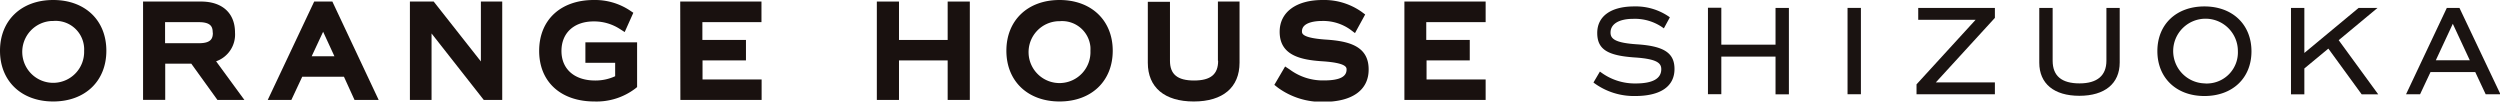<svg id="レイヤー_1" data-name="レイヤー 1" xmlns="http://www.w3.org/2000/svg" viewBox="0 0 338.49 13.75"><defs><style>.cls-1{fill:#19110f;}.cls-2{fill:#1a1311;}</style></defs>
<g id="logo"><g id="グループ_6420" data-name="グループ 6420"><g id="グループ_4256" data-name="グループ 4256"><path id="パス_4" data-name="パス 4" class="cls-1" d="M7.2,0C2.89,0,0,2.76,0,6.87s2.9,6.87,7.2,6.87S14.4,11,14.4,6.87,11.51,0,7.2,0Zm4.19,6.87A4.19,4.19,0,1,1,7,2.84H7.2a3.86,3.86,0,0,1,4.18,3.5A3.11,3.11,0,0,1,11.39,6.87Z" transform="translate(0 0)"/><path id="パス_5" data-name="パス 5" class="cls-1" d="M31.82,4.41c0-2.63-1.72-4.2-4.6-4.2H19.37V13.52h3V8.62h3.53l3.54,4.91h3.65L29.26,8.3A3.84,3.84,0,0,0,31.82,4.41Zm-3,0c0,.7-.14,1.44-1.87,1.44H22.35V3h4.58c1.73,0,1.87.74,1.87,1.43Z" transform="translate(0 0)"/><path id="パス_6" data-name="パス 6" class="cls-1" d="M42.54.21,36.25,13.53h3.2l1.47-3.14h5.65L48,13.53h3.27L45,.21Zm2.74,7.41H42.2L43.75,4.3Z" transform="translate(0 0)"/><path id="パス_7" data-name="パス 7" class="cls-1" d="M65.11,8.32,58.72.21H55.5V13.53h2.93v-9l7.07,9H68V.21H65.11Z" transform="translate(0 0)"/><path id="パス_8" data-name="パス 8" class="cls-1" d="M79.22,8.5h4.07v1.82a6.35,6.35,0,0,1-2.71.58c-2.81,0-4.56-1.55-4.56-4s1.71-4,4.36-4a6.41,6.41,0,0,1,3.51,1l.69.44,1.17-2.61-.49-.33A8.56,8.56,0,0,0,80.4,0C75.91,0,73,2.7,73,6.89s2.93,6.85,7.48,6.85A8.67,8.67,0,0,0,86,12l.26-.21V5.73h-7V8.5Z" transform="translate(0 0)"/><path id="パス_9" data-name="パス 9" class="cls-1" d="M92.12,13.53h11V10.76h-8V8.18H101V5.41H95.1V3h8V.21h-11Z" transform="translate(0 0)"/><path id="パス_10" data-name="パス 10" class="cls-1" d="M128.31,5.41h-6.59V.21h-3V13.53h3V8.18h6.59v5.35h3V.21h-3Z" transform="translate(0 0)"/><path id="パス_11" data-name="パス 11" class="cls-1" d="M143.46,0c-4.31,0-7.2,2.76-7.2,6.87s2.89,6.87,7.2,6.87,7.2-2.76,7.2-6.87S147.76,0,143.46,0Zm4.18,6.87a4.19,4.19,0,1,1-4.35-4h.17a3.85,3.85,0,0,1,4.18,3.49,4.87,4.87,0,0,1,0,.54Z" transform="translate(0 0)"/><path id="パス_12" data-name="パス 12" class="cls-1" d="M164.93,8.24c0,1.81-1,2.66-3.26,2.66s-3.26-.85-3.26-2.66v-8h-3V8.5c0,3.33,2.26,5.24,6.22,5.24s6.2-1.92,6.2-5.26V.21h-2.93v8Z" transform="translate(0 0)"/><path id="パス_13" data-name="パス 13" class="cls-1" d="M179.51,5.36c-3.23-.22-3.23-.83-3.23-1.12,0-1.3,2.05-1.4,2.68-1.4A6.34,6.34,0,0,1,182.82,4l.64.48,1.38-2.52-.5-.37A8.8,8.8,0,0,0,179.08,0c-3.59,0-5.82,1.65-5.82,4.3,0,3.18,2.8,3.81,5.82,4,3.24.22,3.24.83,3.24,1.12,0,1-1,1.47-3.08,1.47a7.5,7.5,0,0,1-4.59-1.46L174,9l-1.46,2.49.48.38a10.05,10.05,0,0,0,6.18,1.92c3.88,0,6.11-1.59,6.11-4.37C185.33,6.19,182.54,5.56,179.51,5.36Z" transform="translate(0 0)"/><path id="パス_14" data-name="パス 14" class="cls-1" d="M201.15,3V.21h-11V13.53h11V10.76h-8V8.18H199V5.41h-5.89V3Z" transform="translate(0 0)"/></g><g id="グループ_4257" data-name="グループ 4257"><path id="パス_15" data-name="パス 15" class="cls-2" d="M221.64,6c-3-.2-3.58-.76-3.58-1.59,0-1.17,1.15-1.86,3.08-1.86a6.56,6.56,0,0,1,4,1.19l.14.1.81-1.49-.1-.08a7.92,7.92,0,0,0-4.73-1.4c-3.16,0-5,1.34-5,3.59s1.43,3.07,5.09,3.32c3,.2,3.58.76,3.58,1.59,0,1.28-1.17,1.93-3.47,1.93a7.71,7.71,0,0,1-4.7-1.51l-.14-.1-.87,1.48.1.08A9.11,9.11,0,0,0,221.39,13c3.44,0,5.33-1.3,5.33-3.66C226.72,7.17,225.3,6.24,221.64,6Z" transform="translate(0 0)"/><path id="パス_16" data-name="パス 16" class="cls-2" d="M240.4,6.05h-7.34v-5h-1.81v11.7h1.81V7.66h7.34v5.11h1.81V1.07H240.4Z" transform="translate(0 0)"/><rect id="長方形_98391" data-name="長方形 98391" class="cls-2" x="250.15" y="1.07" width="1.81" height="11.69"/><path id="パス_17" data-name="パス 17" class="cls-2" d="M259.72,2.68h7.77l-8,8.74v1.34H270.1v-1.6h-8l8-8.74V1.07H259.72Z" transform="translate(0 0)"/><path id="パス_18" data-name="パス 18" class="cls-2" d="M285.2,8.22c0,2-1.23,3.07-3.64,3.07s-3.64-1-3.64-3.07V1.07h-1.81V8.48c0,2.85,2,4.49,5.43,4.49S287,11.32,287,8.46V1.07H285.2Z" transform="translate(0 0)"/><path id="パス_19" data-name="パス 19" class="cls-2" d="M298.47.87c-3.81,0-6.37,2.43-6.37,6.05S294.66,13,298.47,13s6.37-2.43,6.37-6.05S302.28.87,298.47.87Zm0,10.42A4.38,4.38,0,1,1,303,6.92a4.21,4.21,0,0,1-4,4.38A2.66,2.66,0,0,1,298.47,11.29Z" transform="translate(0 0)"/><path id="パス_20" data-name="パス 20" class="cls-2" d="M321.91,1.07h-2.56L312,7.17V1.07h-1.81v11.7H312V9.27l3.25-2.69,4.51,6.19H322l-5.35-7.33Z" transform="translate(0 0)"/><path id="パス_21" data-name="パス 21" class="cls-2" d="M333,1.07h-1.71l-5.52,11.69h1.9l1.41-3h6.06l1.41,3h2Zm1.4,7.09H329.8l2.3-4.94Z" transform="translate(0 0)"/></g></g></g>
</svg>